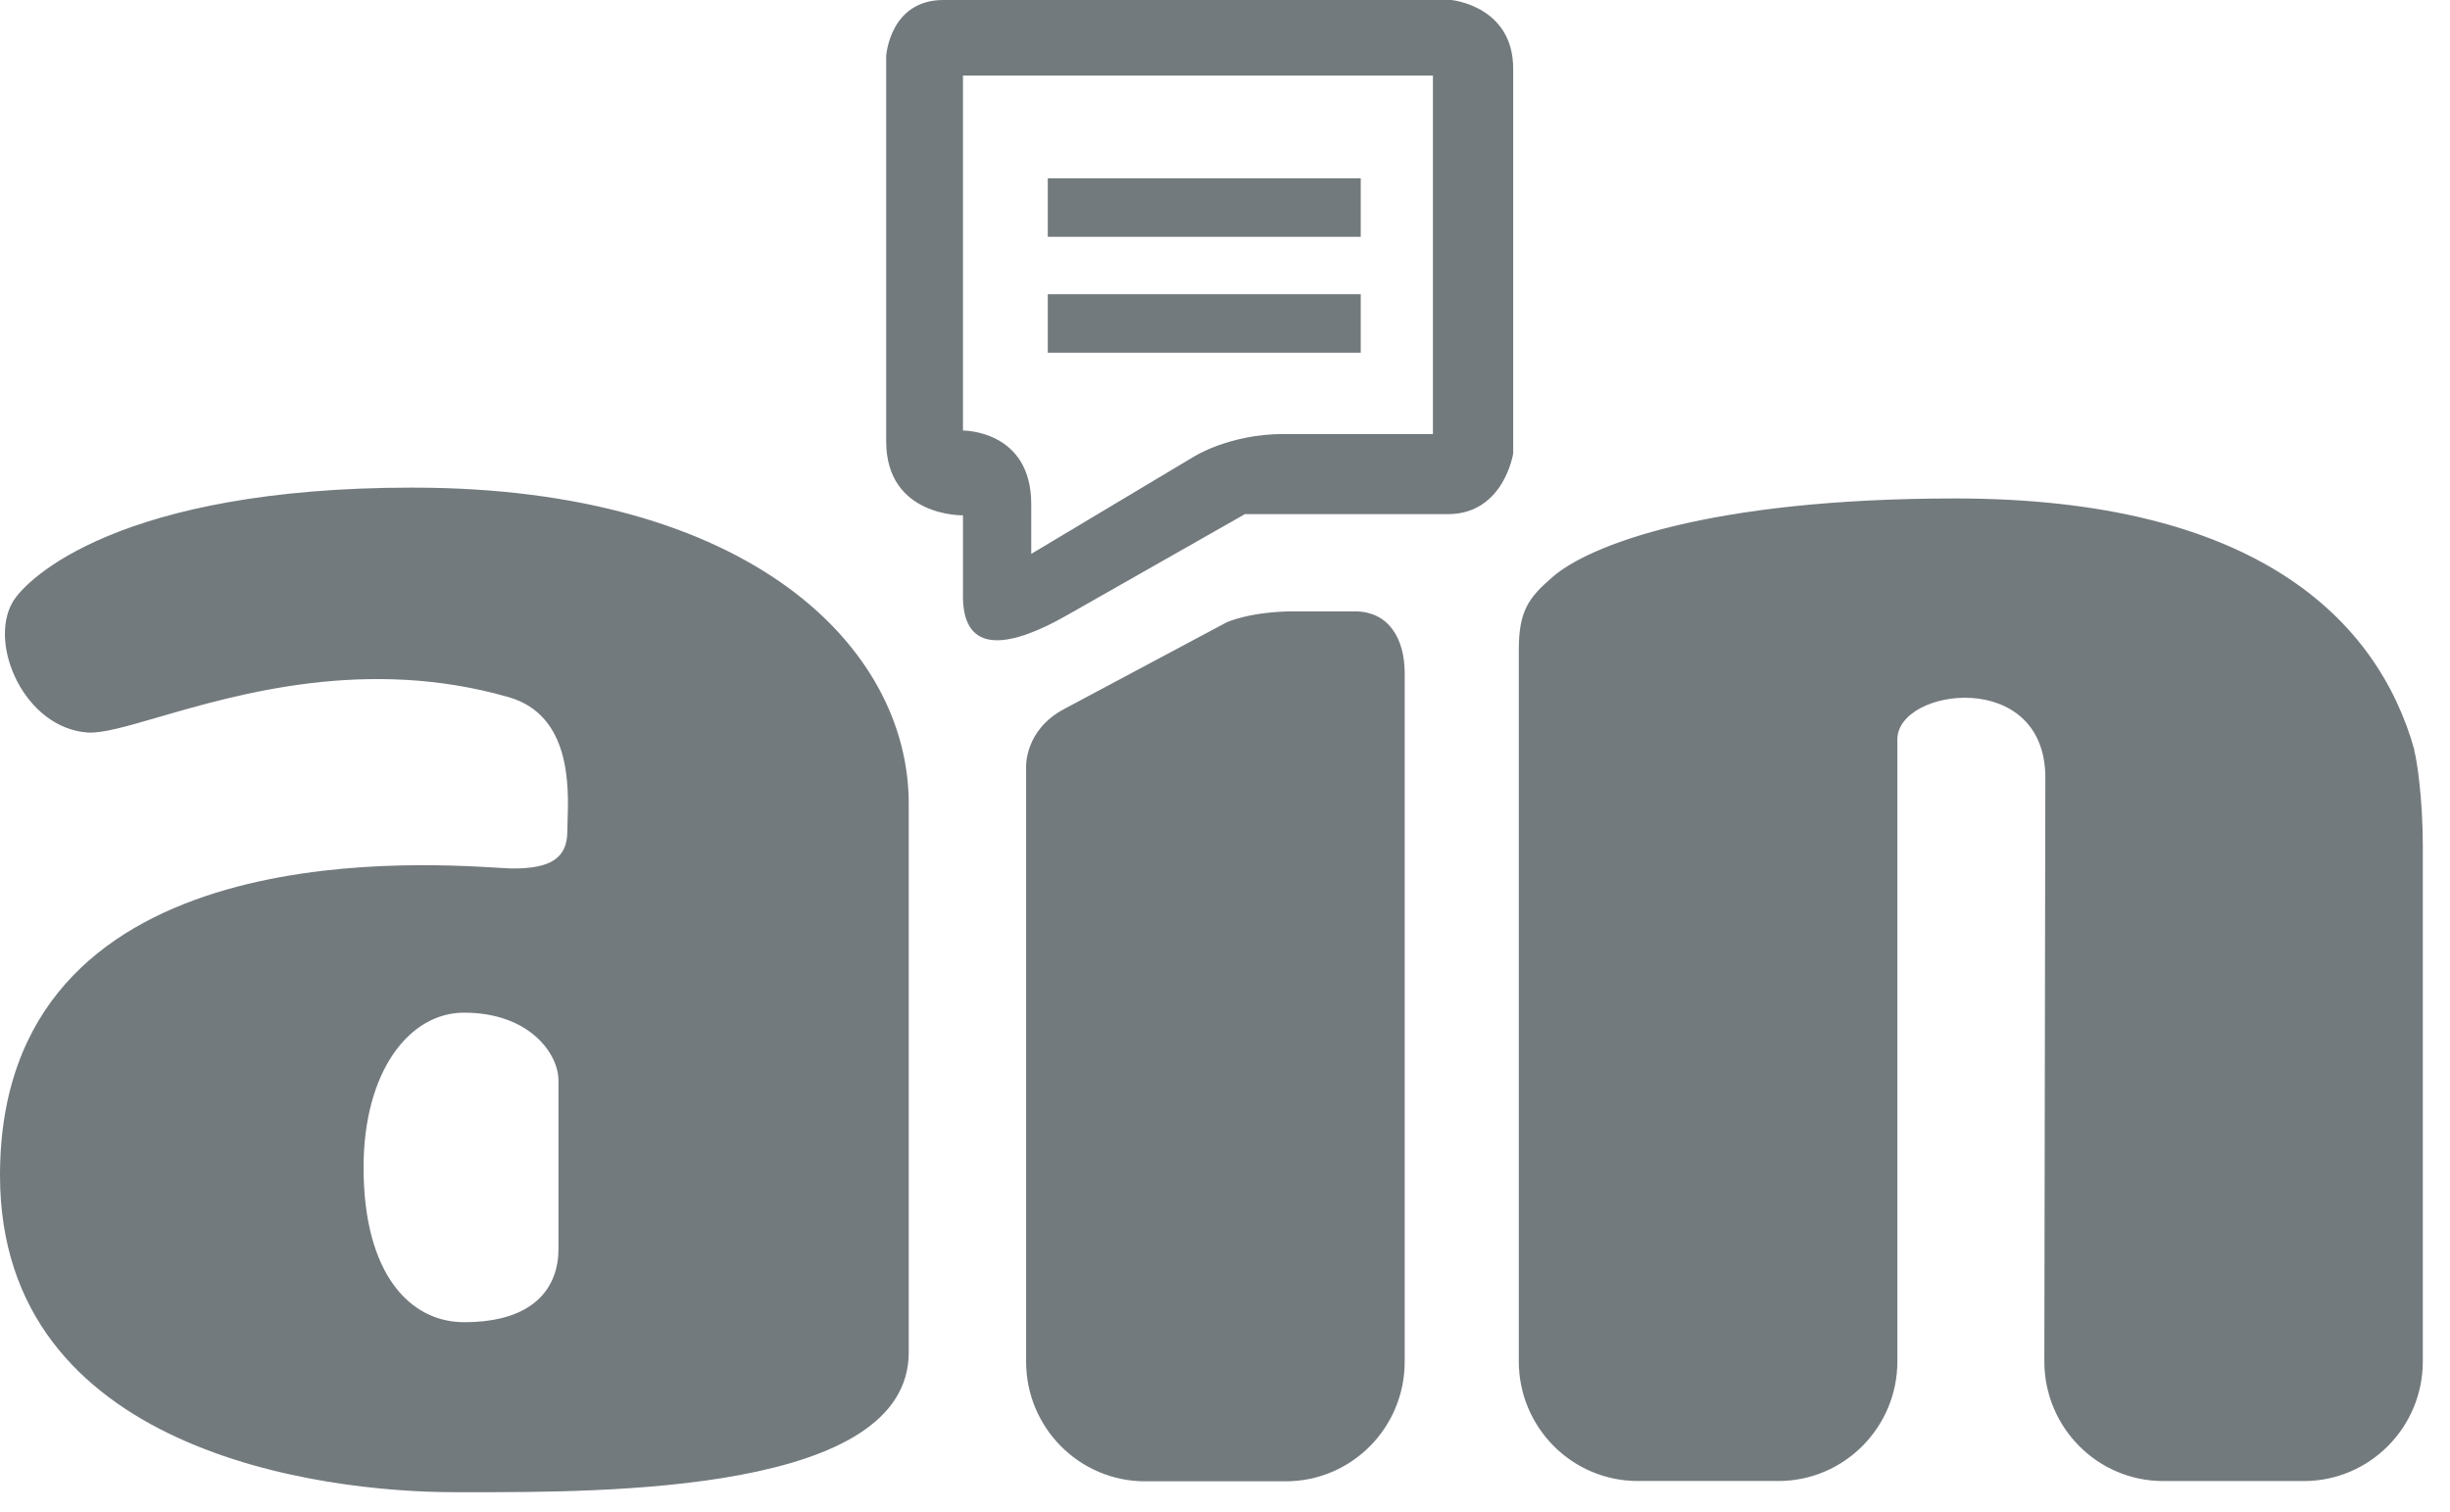 <svg width="81" height="50" viewBox="0 0 81 50" fill="none" xmlns="http://www.w3.org/2000/svg">
<path fill-rule="evenodd" clip-rule="evenodd" d="M13.647 16.122C3.972 16.122 0.872 19.117 0.413 19.916C-0.391 21.322 0.818 24.068 2.891 24.22C3.372 24.255 4.182 24.02 5.248 23.71C7.903 22.939 12.144 21.708 16.817 23.051C18.879 23.644 18.802 26.013 18.765 27.145L18.765 27.146C18.76 27.274 18.757 27.386 18.757 27.478C18.757 28.386 18.19 28.716 16.957 28.716C16.867 28.716 16.7 28.706 16.467 28.692L16.467 28.692C13.513 28.513 0 27.696 0 38.86C0 48.016 10.633 49.338 15.022 49.338C15.157 49.338 15.298 49.338 15.444 49.338C20.054 49.343 30.044 49.354 30.044 44.716V26.571C30.044 21.402 24.8 16.123 13.651 16.123L13.647 16.122ZM79.827 24.811C78.608 20.448 74.538 16.481 64.642 16.481C56.471 16.481 52.52 18.037 51.331 19.077C50.547 19.755 50.213 20.188 50.213 21.488V45.01C50.213 47.196 51.974 48.968 54.147 48.968H58.794C60.968 48.968 62.73 47.196 62.73 45.009V24.445C62.73 22.74 67.621 22.081 67.621 25.711C67.621 26.763 67.588 45.011 67.588 45.011C67.588 47.198 69.346 48.97 71.521 48.97H76.166C78.339 48.97 80.101 47.2 80.101 45.014V27.992C80.101 26.361 79.901 25.107 79.816 24.807L79.827 24.811ZM15.342 43.717C17.694 43.717 18.464 42.544 18.464 41.294V35.728C18.464 34.828 17.491 33.483 15.342 33.483C13.52 33.483 12.02 35.44 12.02 38.6C12.02 42.128 13.56 43.717 15.342 43.717Z" fill="#737A7E"/>
<path d="M44.988 5.897H34.641V7.83H44.988V5.897Z" fill="#737A7E"/>
<path d="M44.988 9.727H34.641V11.662H44.988V9.727Z" fill="#737A7E"/>
<path fill-rule="evenodd" clip-rule="evenodd" d="M31.192 0H47.981C47.981 0 50.028 0.191 50.028 2.271V14.993C50.028 14.993 49.723 17 47.868 17H41.157L35.361 20.294C33.132 21.58 31.79 21.531 31.837 19.613V17.039C31.837 17.039 29.298 17.096 29.298 14.589V1.856C29.298 1.856 29.411 0 31.192 0ZM42.448 14.35H47.374V2.5H31.837V14.236C31.837 14.236 34.094 14.213 34.094 16.669V18.313L39.455 15.108C39.455 15.108 40.629 14.35 42.448 14.35Z" fill="#737A7E"/>
<path d="M42.817 20.213C41.353 20.213 40.563 20.572 40.563 20.572C40.563 20.572 35.685 23.172 35.174 23.447C33.858 24.149 33.924 25.371 33.924 25.371V45.02C33.924 47.207 35.687 48.979 37.86 48.979H42.504C44.679 48.979 46.441 47.212 46.441 45.023V22.256C46.441 21.111 45.908 20.215 44.797 20.215H42.817V20.213Z" fill="#737A7E"/>
</svg>
